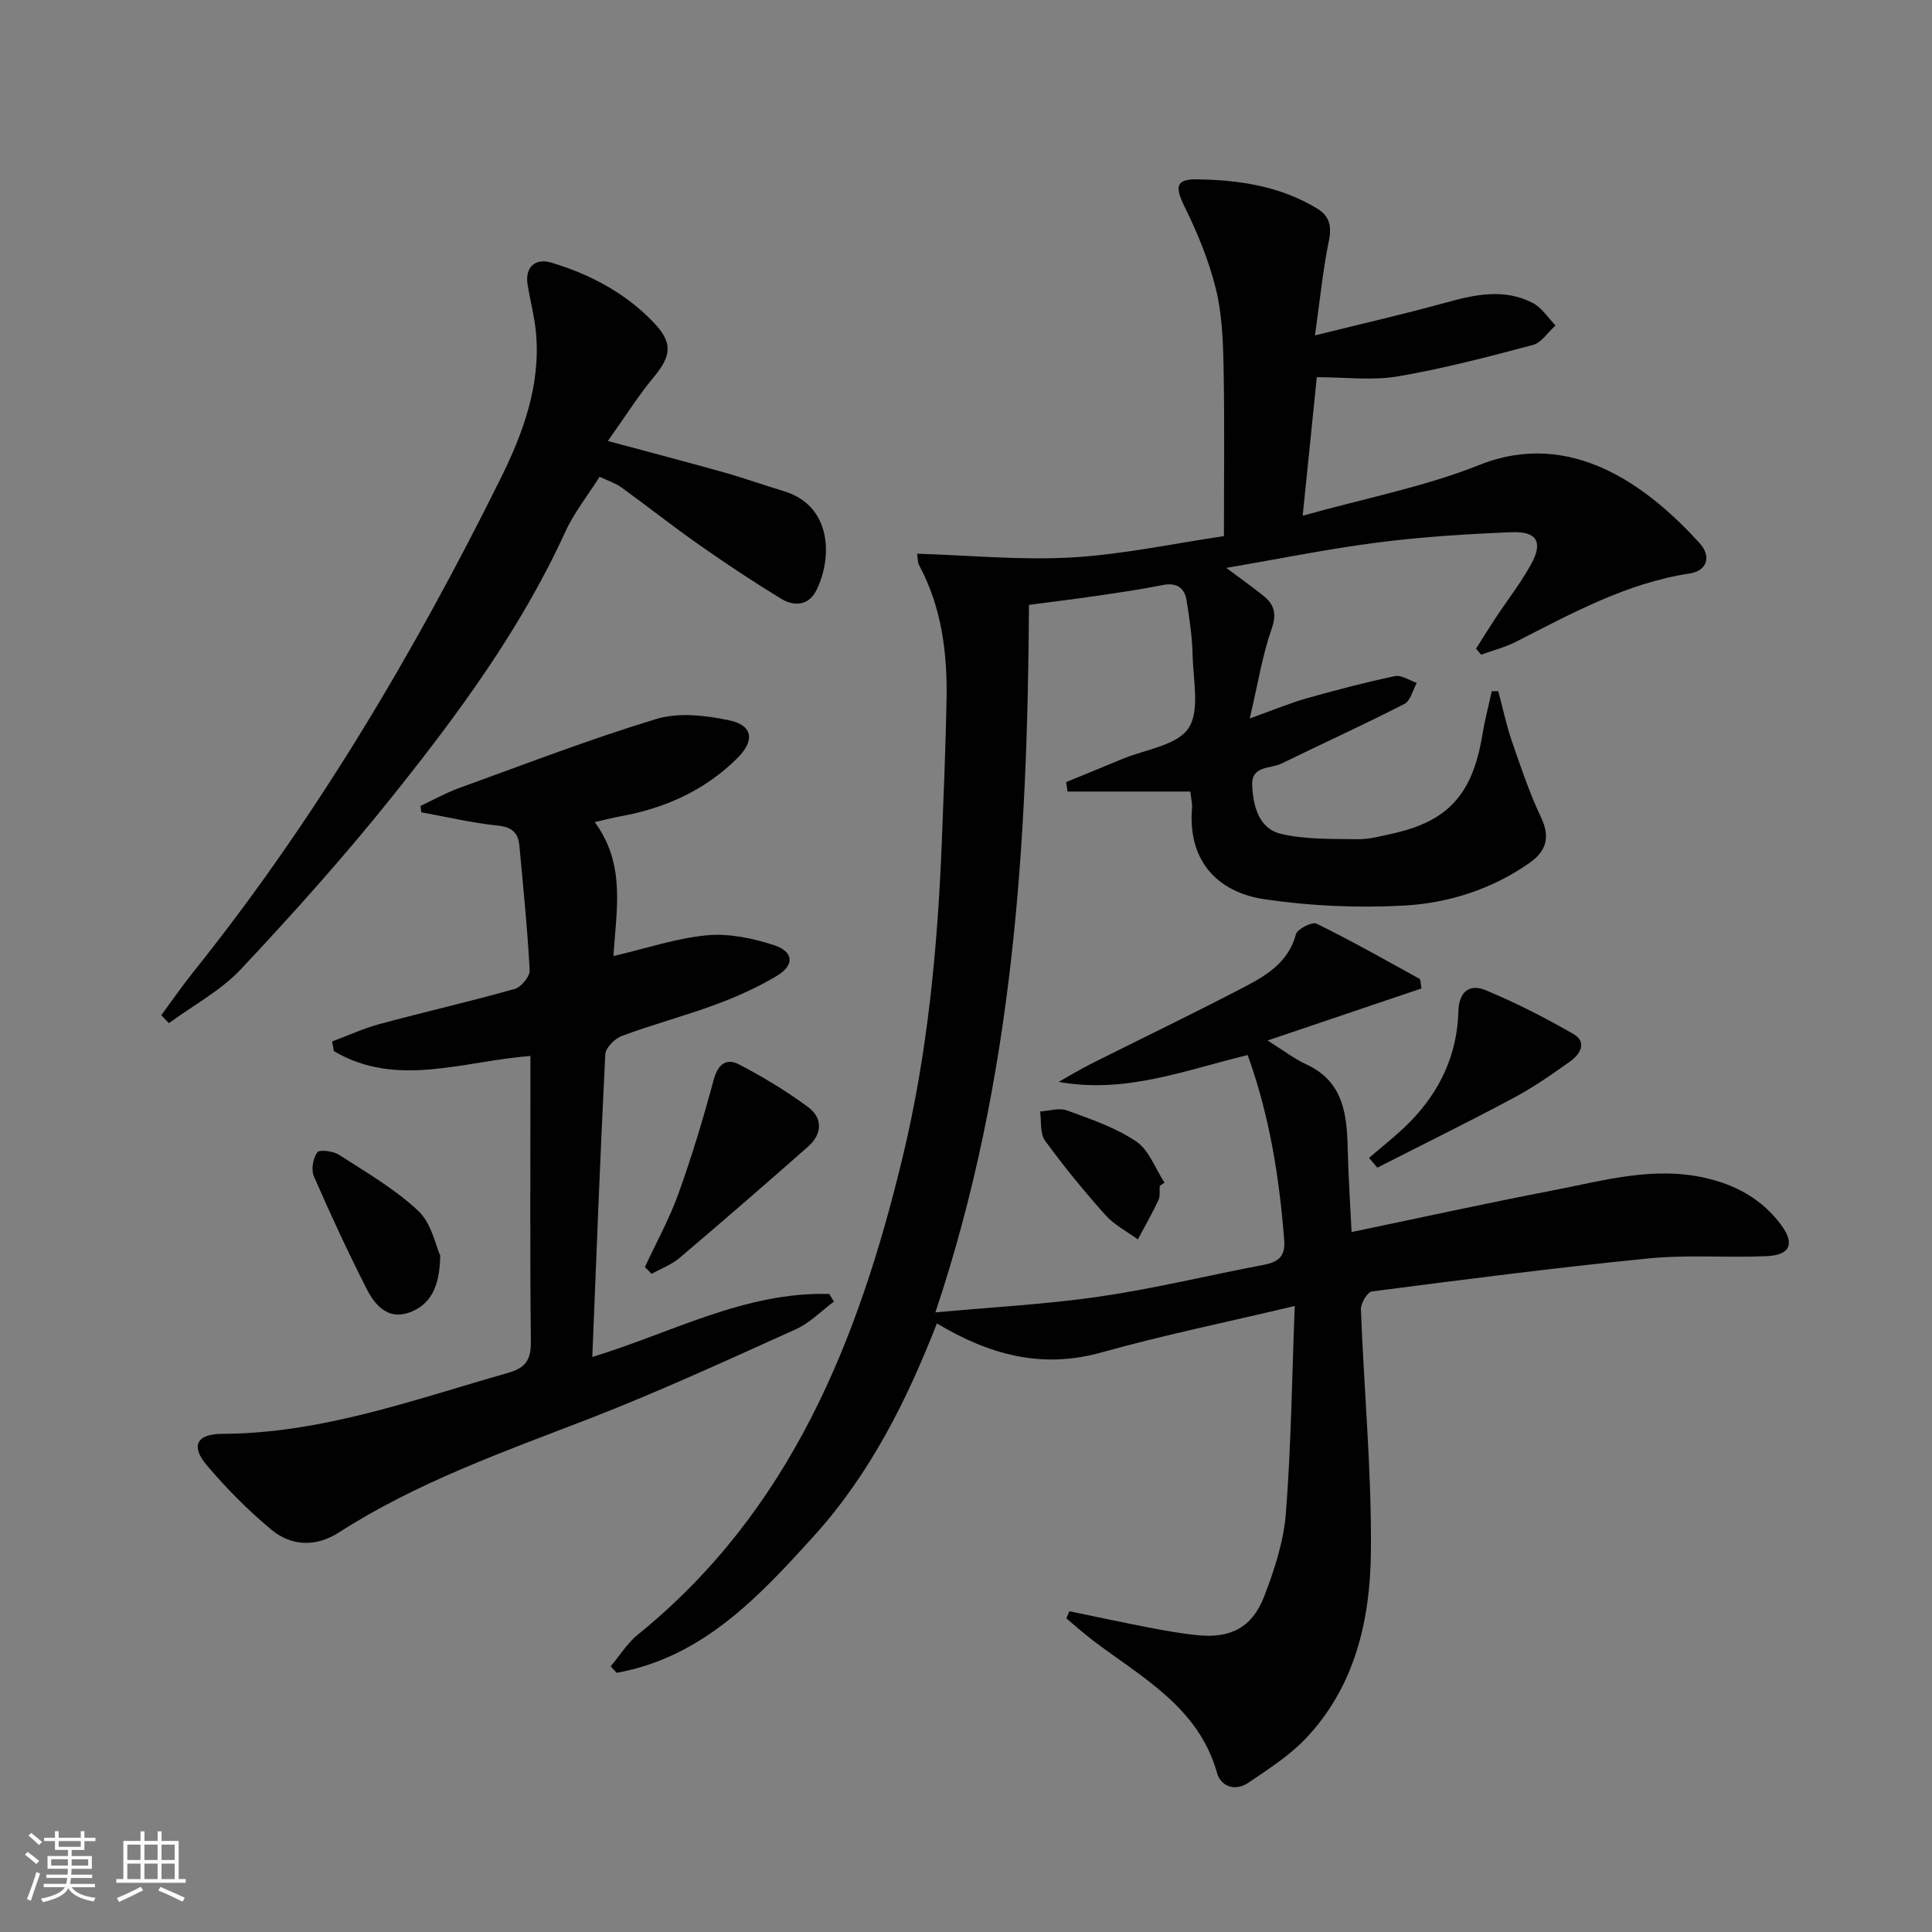 <svg enable-background="new 0 0 400 400" viewBox="0 0 400 400" xmlns="http://www.w3.org/2000/svg"><rect x="0" y="0" width="400" height="400" fill="#808080" stroke="none"/><path d="m5.17 384 .55-.58c.85.61 1.65 1.24 2.4 1.87l-.59.64c-.83-.73-1.62-1.38-2.36-1.93m1.22 9.53-.82-.34c.71-1.76 1.37-3.64 1.98-5.63.24.13.5.25.76.36-.6 1.67-1.24 3.54-1.92 5.61m-.5-13.5.57-.54c.56.44 1.31 1.06 2.26 1.87l-.64.64c-.68-.66-1.41-1.32-2.19-1.97m3.25.46h2.24v-1.36h.77v1.36h4.57v-1.36h.76v1.36h2.28v.69h-2.28v1.84h-2.64v1.26h4.18v2.64h-4.21c0 .45-.02.86-.05 1.21h4.32v.69h-4.38c-.04.34-.1.75-.19 1.22h5.15v.69h-4.82c.87 1.19 2.51 1.92 4.93 2.19-.17.31-.3.57-.37.76-2.77-.49-4.52-1.41-5.26-2.76-.56 1.26-2.3 2.23-5.24 2.9-.12-.24-.26-.48-.43-.72 2.73-.55 4.38-1.34 4.96-2.38h-4.38v-.69h4.65c.1-.38.17-.79.21-1.22h-4.32v-.69h4.4c.03-.34.05-.75.05-1.21h-4.2v-2.64h4.23v-1.26h-2.69v-1.84h-2.24zm1.46 4.46v1.29h3.45c.01-.4.02-.57.01-.53v-.32-.45h-3.46zm1.55-2.59h4.57v-1.19h-4.57zm6.11 2.59h-3.42v.77c-.01.19-.01.37-.02.53h3.44z" fill="#fbfcfa"/><path d="m32.63 379.16h.82v1.98h3.54v7.89h1.46v.78h-14.37v-.78h1.46v-7.89h3.55v-1.98h.82v1.98h2.73v-1.98zm-3.49 11.48.5.73c-1.61.82-3.28 1.63-5 2.41-.13-.27-.28-.55-.44-.82 1.75-.72 3.4-1.49 4.94-2.32m-2.78-5.55h2.73v-3.18h-2.73zm0 3.95h2.73v-3.2h-2.73zm3.54-3.95h2.73v-3.18h-2.73zm0 3.95h2.73v-3.2h-2.73zm7.89 4.68c-1.84-.92-3.51-1.7-5.02-2.32l.45-.73c1.89.8 3.57 1.55 5.04 2.23zm-1.62-11.81h-2.73v3.18h2.73zm-2.73 7.13h2.73v-3.2h-2.73z" fill="#fbfcfa"/><g fill="#010102"><path d="m268.06 270.39c-14.54 3.45-27.39 6.08-39.98 9.61-12.33 3.46-23.15.55-34.11-6-6.2 15.93-13.86 31.2-25.46 44.01-11.42 12.61-23.07 25.14-40.84 28.33-.41-.45-.82-.9-1.23-1.34 1.86-2.21 3.42-4.78 5.62-6.57 31.6-25.59 45.67-60.89 54.83-98.88 5.16-21.4 7.22-43.21 8.1-65.16.39-9.81.79-19.61.98-29.42.19-9.73-.98-19.24-5.71-28.01-.29-.53-.22-1.25-.38-2.32 10.85.33 21.51 1.38 32.06.77 10.56-.61 21.02-2.88 31.46-4.41 0-11.87.15-23.33-.07-34.77-.1-5.47-.29-11.08-1.58-16.34-1.43-5.86-3.79-11.59-6.46-17.02-2.03-4.13-1.94-5.8 2.51-5.74 8.68.12 17.21 1.38 24.86 6.02 2.63 1.6 3.1 3.68 2.46 6.76-1.22 5.94-1.81 12.01-2.87 19.53 9.94-2.47 18.61-4.44 27.17-6.81 6.06-1.68 12.06-2.94 17.92.09 1.87.97 3.16 3.07 4.71 4.66-1.55 1.39-2.89 3.56-4.68 4.04-9.26 2.46-18.57 4.91-28 6.51-5.29.9-10.87.16-16.74.16-.98 9.62-1.9 18.63-2.92 28.68 12.81-3.59 25.13-5.95 36.58-10.51 19.02-7.57 34.83 4.37 45.57 16.16 2.5 2.74 1.65 5.75-2.07 6.32-13.1 2-24.42 8.28-35.96 14.15-2.26 1.15-4.78 1.78-7.19 2.65-.35-.41-.69-.83-1.04-1.24 1.34-2.12 2.66-4.26 4.04-6.35 2.47-3.74 5.27-7.3 7.41-11.23 2.44-4.47 1.15-6.73-4.01-6.53-9.28.36-18.59.95-27.81 2.13-10.17 1.3-20.23 3.36-31.33 5.26 3.02 2.26 5.35 3.92 7.6 5.71 2.29 1.82 2.9 3.7 1.78 6.9-1.94 5.55-2.86 11.45-4.53 18.56 4.83-1.73 8.24-3.16 11.78-4.17 6.05-1.71 12.14-3.3 18.28-4.6 1.35-.28 3 .9 4.52 1.4-.83 1.49-1.3 3.71-2.56 4.36-8.39 4.3-16.98 8.21-25.46 12.35-2.3 1.12-6.28.36-6.06 4.57.22 4.33 1.41 8.92 6 9.99 5.07 1.18 10.49 1.02 15.77 1.1 2.45.04 4.94-.64 7.36-1.18 11.54-2.59 16.51-8.17 18.55-20.53.49-3 1.28-5.96 1.92-8.93.45 0 .9-.01 1.35-.01.93 3.46 1.66 6.99 2.82 10.37 1.83 5.32 3.63 10.68 6.03 15.75 1.96 4.14 1.1 7-2.4 9.45-7.85 5.5-16.86 8.34-26.16 8.83-9.52.5-19.25.08-28.68-1.32-10.04-1.49-15.93-8.25-15.01-18.94.07-.78-.15-1.59-.35-3.36-8.58 0-17 0-25.43 0-.1-.65-.19-1.31-.29-1.96 3.89-1.59 7.78-3.17 11.66-4.79 4.72-1.97 11.23-2.77 13.64-6.32 2.44-3.6 1-9.95.89-15.09-.08-3.8-.64-7.6-1.24-11.36-.43-2.73-2.11-3.81-5.02-3.22-4.56.91-9.17 1.58-13.77 2.25-4.44.65-8.89 1.19-13.85 1.84-.3 49.14-3.12 97.99-19.38 146.49 12.19-1.13 23.25-1.7 34.15-3.3 11.3-1.66 22.45-4.39 33.69-6.52 3.02-.57 4.66-1.63 4.38-5.14-1.01-12.95-3-25.67-7.56-38.32-12.81 3.07-25.25 8.07-39.13 5.55 2.2-1.23 4.35-2.55 6.59-3.68 10.84-5.45 21.79-10.69 32.52-16.33 4.37-2.3 8.55-5.08 10.01-10.55.29-1.1 3.35-2.64 4.26-2.2 7.23 3.55 14.26 7.52 21.32 11.42.27.15.2.91.4 2-10.29 3.48-20.6 6.96-31.85 10.77 3.11 1.94 5.42 3.75 8.01 4.94 7.7 3.55 8.41 10.31 8.58 17.5.13 5.61.51 11.21.8 17.22 14.41-3 27.99-5.98 41.64-8.61 10.39-2 20.72-5.05 31.53-2.61 6.41 1.45 11.81 4.42 15.74 9.71 2.9 3.9 1.93 6.28-2.94 6.5-8.15.37-16.38-.33-24.47.47-19.14 1.9-38.22 4.37-57.29 6.84-.94.12-2.32 2.46-2.28 3.71.64 16.78 2.24 33.55 2.07 50.31-.15 14.08-3.32 27.88-13.57 38.62-3.38 3.54-7.67 6.26-11.75 9.05-2.71 1.85-5.72.9-6.54-2.02-3.86-13.66-15.57-19.73-25.67-27.4-1.91-1.45-3.69-3.05-5.53-4.59.21-.49.42-.98.64-1.47 5.53 1.14 11.04 2.33 16.58 3.4 3.25.63 6.53 1.2 9.82 1.55 6.9.72 11.41-1.52 13.92-8.01 2.13-5.52 4.04-11.39 4.5-17.22 1.08-13.87 1.25-27.8 1.83-42.92z"/><path d="m123.13 170.21c6.51 8.82 4.44 18.27 3.88 27.73 6.8-1.59 13.02-3.7 19.38-4.3 4.55-.42 9.49.61 13.89 2.06 4.11 1.36 4.24 4.15.5 6.38-3.97 2.36-8.26 4.29-12.61 5.9-6.38 2.36-12.99 4.11-19.38 6.48-1.47.54-3.4 2.45-3.47 3.81-1.05 20.73-1.83 41.47-2.69 62.68 16.4-5 31.62-13.54 49.06-13.05.32.53.64 1.05.96 1.58-2.61 1.94-4.97 4.42-7.86 5.72-14.23 6.41-28.42 12.96-42.96 18.59-17.69 6.84-35.56 13.14-51.65 23.48-4.7 3.02-9.8 2.93-13.99-.56-4.82-4.01-9.3-8.54-13.36-13.32-3.38-3.99-2.16-6.51 3.16-6.53 20.64-.06 39.71-7.08 59.16-12.61 3.78-1.07 4.8-2.79 4.76-6.56-.2-18-.09-36-.09-54 0-1.63 0-3.26 0-5.06-13.99 1.07-27.7 6.67-40.7-1.01-.12-.67-.24-1.33-.36-2 3.28-1.22 6.49-2.7 9.85-3.61 9.3-2.51 18.69-4.65 27.95-7.26 1.34-.38 3.17-2.58 3.1-3.85-.45-8.62-1.33-17.22-2.13-25.82-.24-2.62-1.5-3.85-4.45-4.15-5.32-.54-10.57-1.8-15.85-2.75-.06-.44-.11-.88-.17-1.32 2.63-1.23 5.18-2.68 7.9-3.67 13.59-4.92 27.1-10.14 40.92-14.33 4.61-1.4 10.21-.76 15.07.27 5.02 1.06 5.35 4.25 1.62 7.93-6.75 6.65-14.98 10.31-24.2 11.97-1.61.29-3.21.72-5.24 1.18z"/><path d="m33.39 210.19c2.22-3.01 4.35-6.1 6.69-9.02 25.19-31.45 45.58-65.9 63.46-101.88 4.73-9.52 8.48-19.59 7.41-30.62-.32-3.28-1.19-6.5-1.72-9.76-.57-3.51 1.51-5.56 4.91-4.54 8.07 2.43 15.4 6.3 21.26 12.47 3.96 4.17 3.59 6.86-.05 11.24-3.24 3.89-5.94 8.22-9.5 13.22 8.89 2.4 16.5 4.38 24.06 6.51 4.15 1.17 8.22 2.63 12.35 3.87 10.17 3.06 10.04 14.02 6.74 20.58-1.58 3.15-4.62 3.33-7.27 1.71-5.8-3.54-11.48-7.31-17.05-11.22-5.44-3.82-10.66-7.95-16.04-11.85-1.18-.85-2.65-1.31-4.5-2.19-2.44 3.87-5.27 7.4-7.1 11.4-9.21 20.15-22.24 37.82-35.95 54.95-9.85 12.31-20.41 24.09-31.2 35.59-4.19 4.46-9.89 7.49-14.91 11.18-.53-.56-1.06-1.1-1.59-1.64z"/><path d="m133.52 262.33c2.34-5.05 5.07-9.97 6.94-15.18 2.78-7.73 5.16-15.63 7.29-23.56.87-3.24 2.62-4.59 5.25-3.22 4.97 2.58 9.81 5.52 14.31 8.84 3.05 2.25 2.94 5.57.04 8.14-8.82 7.79-17.72 15.51-26.7 23.12-1.65 1.4-3.82 2.19-5.74 3.26-.46-.48-.92-.94-1.39-1.4z"/><path d="m283.45 239.73c2.86-2.5 5.91-4.82 8.56-7.54 6.14-6.3 9.69-13.88 9.93-22.75.11-4.12 2.28-5.83 5.67-4.42 6.23 2.59 12.3 5.69 18.15 9.06 2.89 1.67 1.41 4.19-.66 5.66-3.78 2.7-7.62 5.38-11.71 7.56-9.32 4.98-18.81 9.65-28.23 14.45-.57-.66-1.14-1.34-1.71-2.02z"/><path d="m91.14 259.95c-.08 6.71-2.15 10.28-6.46 11.81-4.33 1.54-7.06-1.52-8.75-4.87-3.89-7.67-7.52-15.48-10.95-23.36-.59-1.36-.18-3.71.7-4.94.45-.63 3.29-.29 4.48.48 5.65 3.65 11.6 7.08 16.46 11.65 2.74 2.59 3.59 7.21 4.52 9.23z"/><path d="m240.11 245.53c-.07.99.12 2.11-.27 2.95-1.3 2.77-2.82 5.43-4.26 8.13-2.26-1.66-4.89-2.99-6.71-5.04-4.41-4.94-8.63-10.08-12.52-15.43-1.07-1.47-.71-3.99-1.01-6.02 1.87-.11 3.95-.81 5.56-.22 4.92 1.8 10.04 3.53 14.33 6.42 2.67 1.79 3.96 5.62 5.87 8.54-.33.23-.66.45-.99.67z"/></g></svg>